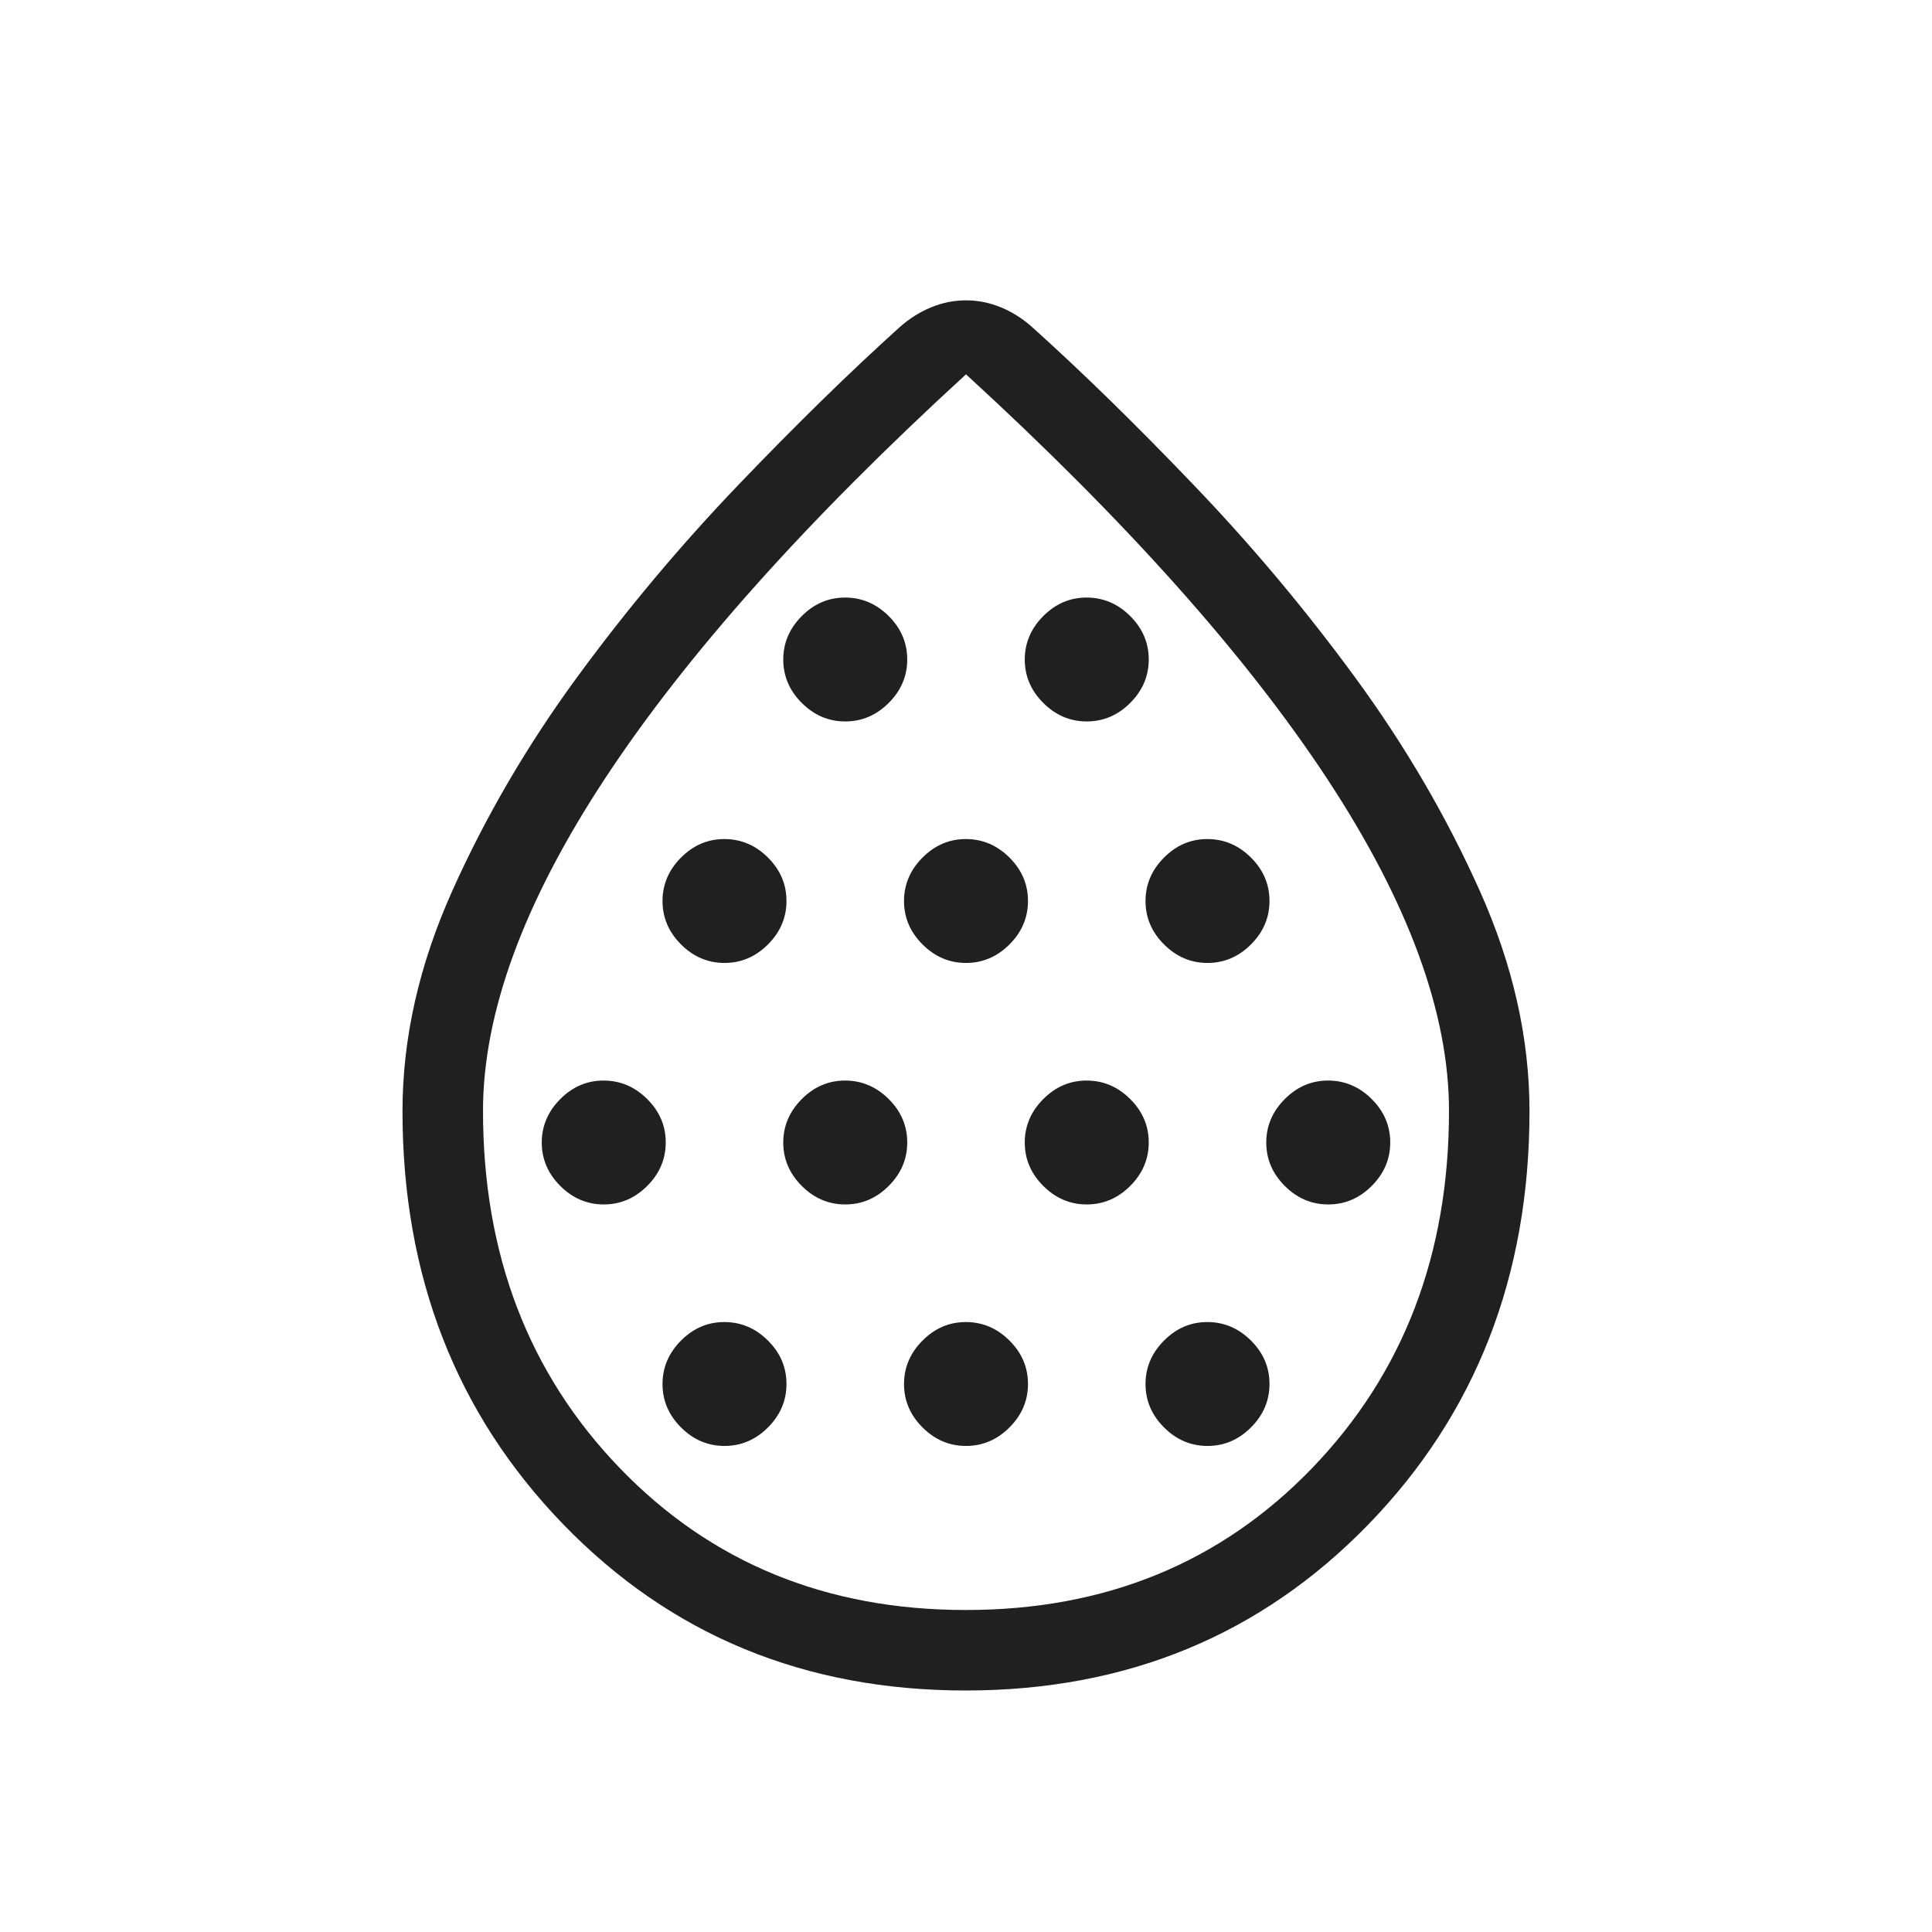<svg viewBox="0 0 24 24" height="24" width="24" xmlns="http://www.w3.org/2000/svg"><path d="M7.5 14.962q.31 0 .54-.23t.23-.54t-.23-.539t-.54-.23t-.54.23t-.23.54t.23.539t.54.23m1.5-3q.31 0 .54-.23t.23-.54t-.23-.539t-.54-.23t-.54.23t-.23.54t.23.539t.54.23m0 6q.31 0 .54-.23t.23-.54t-.23-.539t-.54-.23t-.54.23t-.23.54t.23.539t.54.23m1.5-3q.31 0 .54-.23t.23-.54t-.23-.539t-.54-.23t-.54.23t-.23.54t.23.539t.54.23m0-6q.31 0 .54-.23t.23-.54t-.23-.539t-.54-.23t-.54.23t-.23.54t.23.539t.54.23m1.5 3q.31 0 .54-.23t.23-.54t-.23-.539t-.54-.23t-.54.23t-.23.54t.23.539t.54.23m0 6q.31 0 .54-.23t.23-.54t-.23-.539t-.54-.23t-.54.23t-.23.54t.23.539t.54.23m1.5-3q.31 0 .54-.23t.23-.54t-.23-.539t-.54-.23t-.54.23t-.23.54t.23.539t.54.23m0-6q.31 0 .54-.23t.23-.54t-.23-.539t-.54-.23t-.54.23t-.23.54t.23.539t.54.23m1.5 3q.31 0 .54-.23t.23-.54t-.23-.539t-.54-.23t-.54.23t-.23.54t.23.539t.54.23m0 6q.31 0 .54-.23t.23-.54t-.23-.539t-.54-.23t-.54.23t-.23.54t.23.539t.54.23m1.5-3q.31 0 .54-.23t.23-.54t-.23-.539t-.54-.23t-.54.23t-.23.54t.23.539t.54.23M11.997 21q-2.999 0-4.998-2.062Q5 16.875 5 13.803q0-1.36.62-2.74q.619-1.38 1.547-2.648q.93-1.269 2.006-2.392q1.077-1.124 2-1.956q.18-.161.393-.249q.212-.087.434-.087t.434.087t.393.25q.923.83 2 1.955q1.077 1.123 2.006 2.391t1.548 2.649t.619 2.74q0 3.072-2.002 5.135Q14.994 21 11.996 21M12 20q2.6 0 4.3-1.763T18 13.8q0-1.825-1.513-4.125T12 4.65Q9.025 7.375 7.513 9.675T6 13.8q0 2.675 1.7 4.438T12 20m0-7.846" fill="#202020"></path></svg>